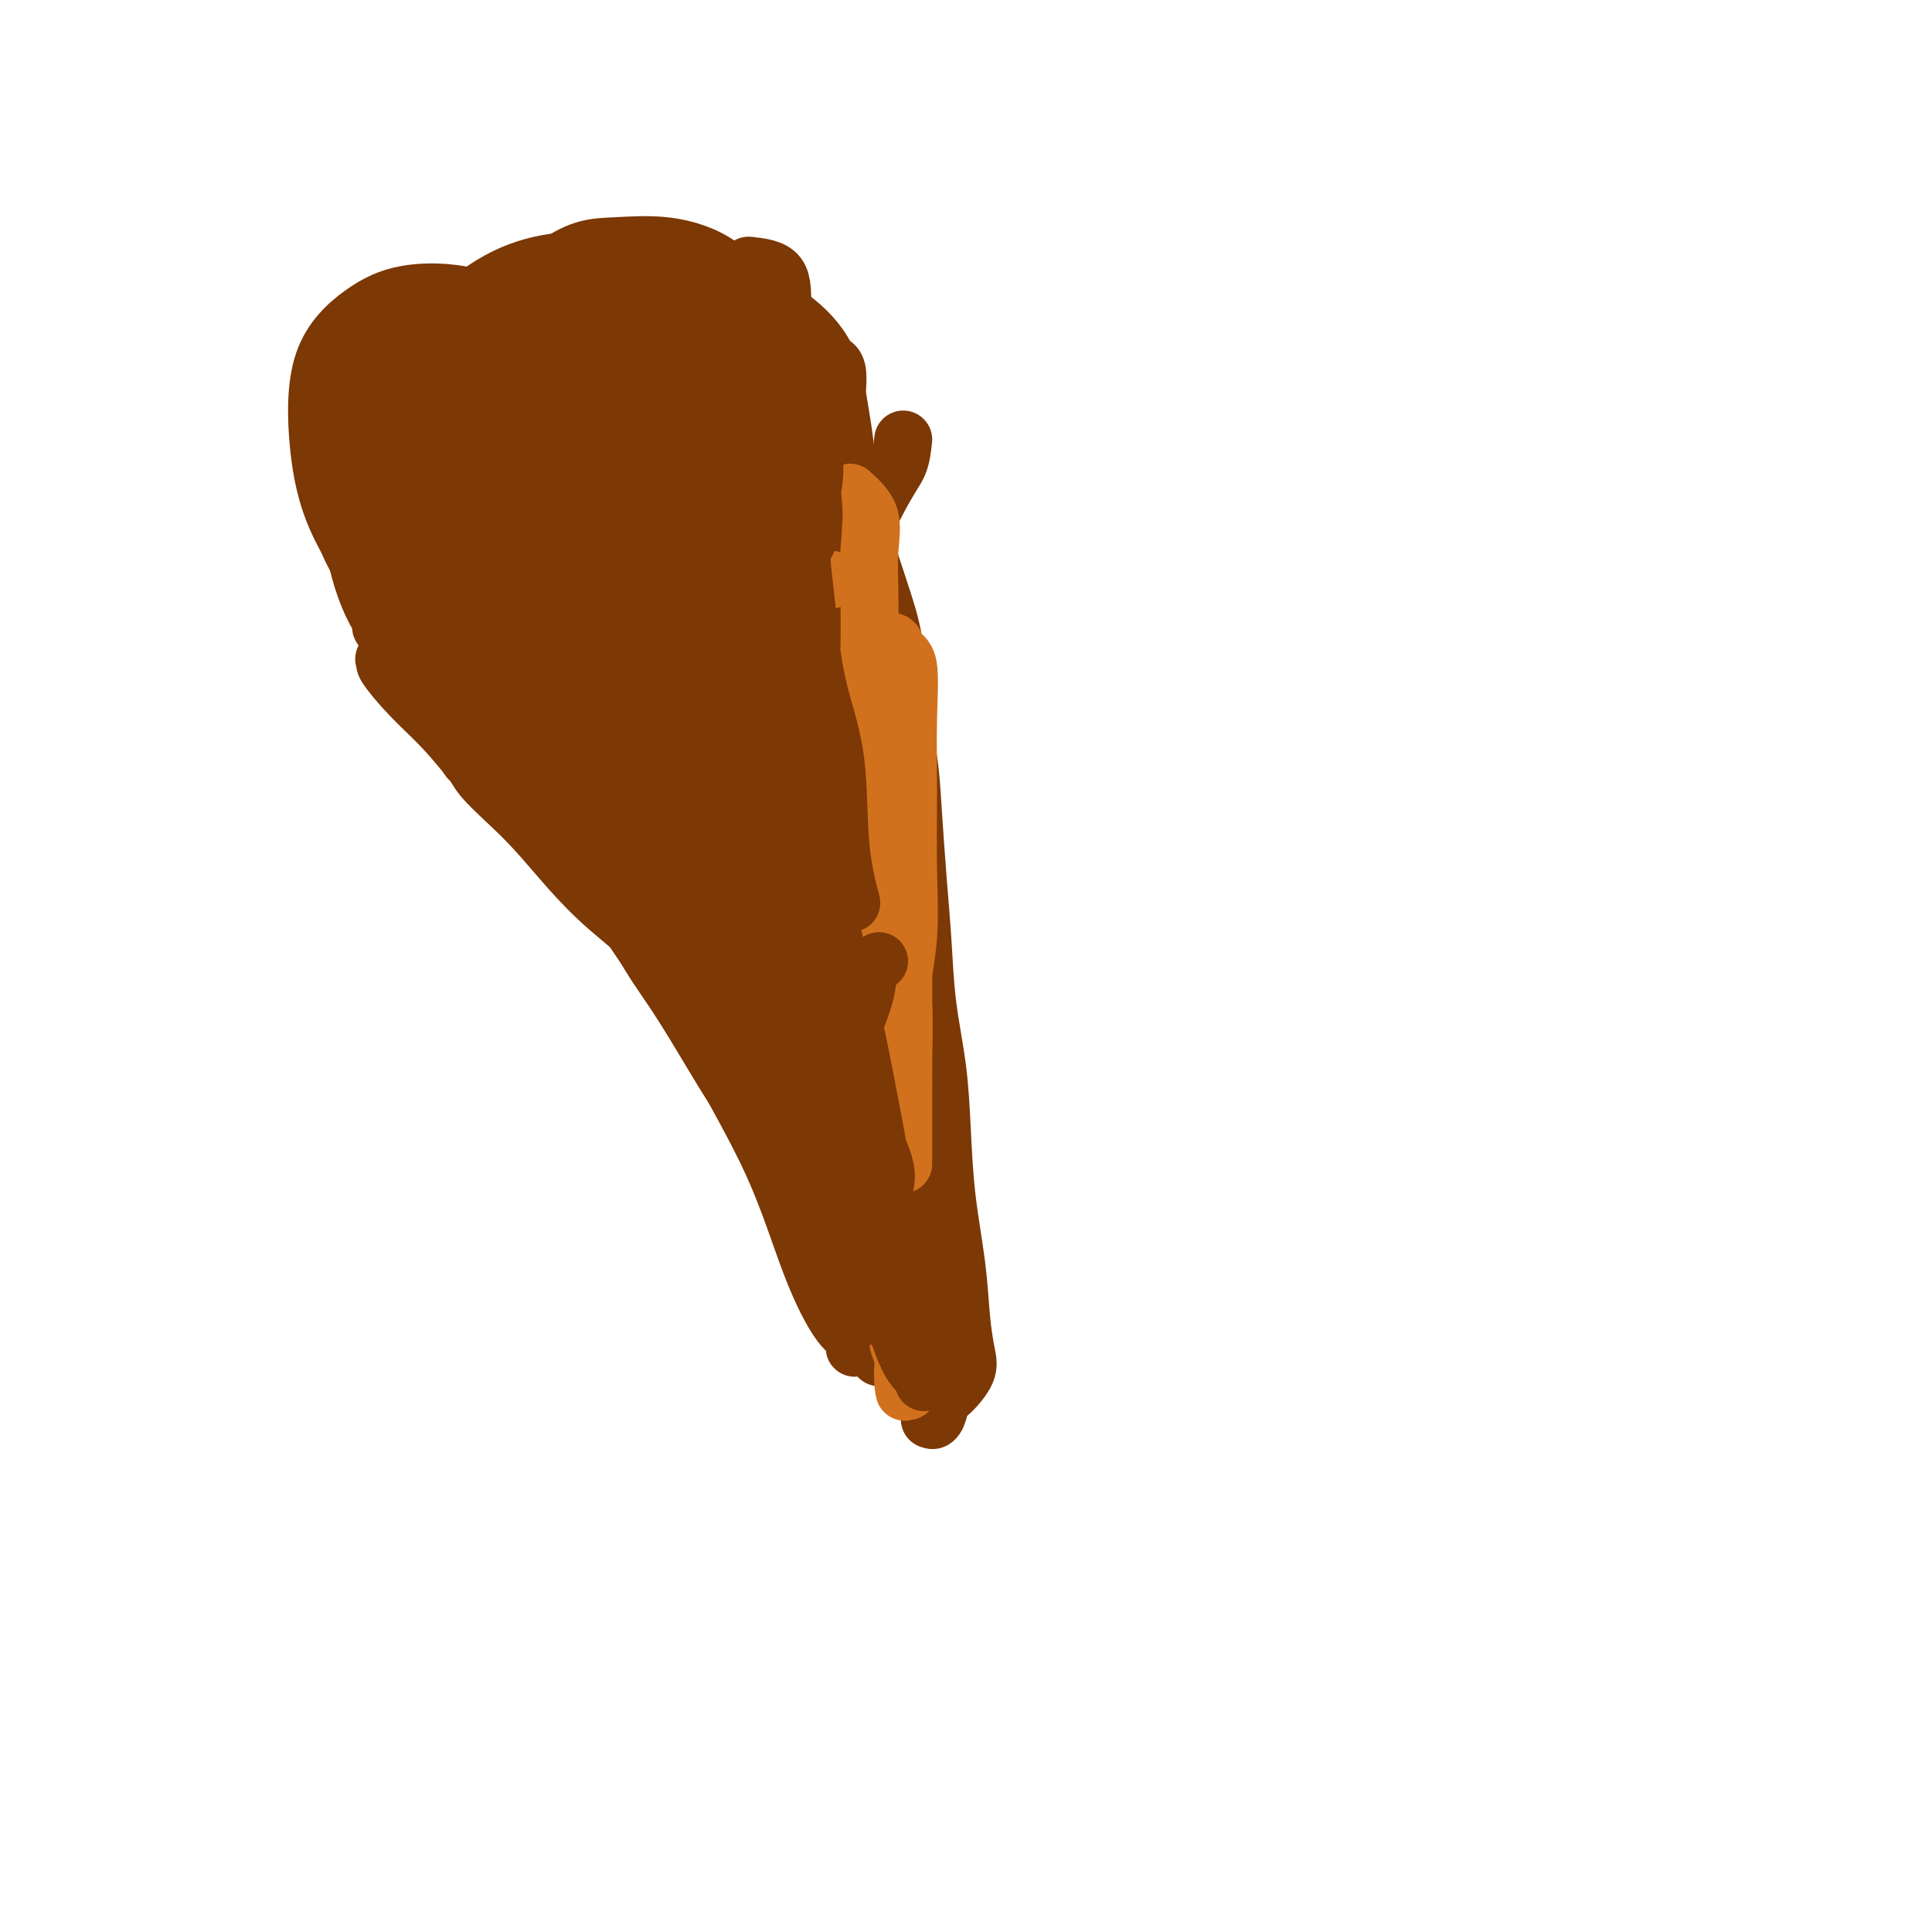 <svg viewBox='0 0 400 400' version='1.1' xmlns='http://www.w3.org/2000/svg' xmlns:xlink='http://www.w3.org/1999/xlink'><g fill='none' stroke='#6D6E70' stroke-width='4' stroke-linecap='round' stroke-linejoin='round'><path d='M133,118c-0.133,0.422 -0.267,0.844 1,1c1.267,0.156 3.933,0.044 6,0c2.067,-0.044 3.533,-0.022 5,0'/></g>
<g fill='none' stroke='#7C3805' stroke-width='12' stroke-linecap='round' stroke-linejoin='round'><path d='M187,91c-0.189,1.763 -0.378,3.527 -1,5c-0.622,1.473 -1.677,2.657 -4,7c-2.323,4.343 -5.915,11.846 -10,18c-4.085,6.154 -8.661,10.960 -13,15c-4.339,4.040 -8.439,7.316 -12,9c-3.561,1.684 -6.583,1.776 -10,2c-3.417,0.224 -7.228,0.578 -11,0c-3.772,-0.578 -7.504,-2.090 -11,-5c-3.496,-2.910 -6.756,-7.218 -9,-12c-2.244,-4.782 -3.471,-10.038 -4,-16c-0.529,-5.962 -0.361,-12.630 0,-18c0.361,-5.370 0.916,-9.442 3,-13c2.084,-3.558 5.696,-6.603 9,-9c3.304,-2.397 6.300,-4.147 10,-5c3.700,-0.853 8.104,-0.810 12,-1c3.896,-0.190 7.282,-0.612 11,0c3.718,0.612 7.767,2.260 11,4c3.233,1.740 5.650,3.573 8,6c2.350,2.427 4.634,5.449 6,8c1.366,2.551 1.813,4.630 2,7c0.187,2.370 0.112,5.029 0,8c-0.112,2.971 -0.261,6.254 -2,10c-1.739,3.746 -5.067,7.956 -8,12c-2.933,4.044 -5.472,7.921 -9,11c-3.528,3.079 -8.045,5.358 -13,7c-4.955,1.642 -10.349,2.646 -15,3c-4.651,0.354 -8.560,0.057 -12,0c-3.440,-0.057 -6.411,0.127 -9,-1c-2.589,-1.127 -4.794,-3.563 -7,-6'/><path d='M99,137c-2.152,-2.067 -4.031,-4.236 -5,-7c-0.969,-2.764 -1.030,-6.123 -1,-10c0.030,-3.877 0.149,-8.270 2,-13c1.851,-4.730 5.435,-9.796 10,-15c4.565,-5.204 10.111,-10.545 15,-14c4.889,-3.455 9.119,-5.022 13,-6c3.881,-0.978 7.411,-1.366 11,-1c3.589,0.366 7.236,1.485 10,3c2.764,1.515 4.644,3.426 7,6c2.356,2.574 5.189,5.812 7,9c1.811,3.188 2.599,6.327 3,10c0.401,3.673 0.416,7.881 0,12c-0.416,4.119 -1.261,8.149 -3,13c-1.739,4.851 -4.371,10.525 -8,15c-3.629,4.475 -8.257,7.753 -14,10c-5.743,2.247 -12.603,3.462 -18,4c-5.397,0.538 -9.332,0.398 -13,-1c-3.668,-1.398 -7.071,-4.054 -10,-7c-2.929,-2.946 -5.385,-6.181 -7,-10c-1.615,-3.819 -2.388,-8.222 -3,-13c-0.612,-4.778 -1.062,-9.931 0,-15c1.062,-5.069 3.635,-10.054 7,-15c3.365,-4.946 7.520,-9.852 12,-14c4.480,-4.148 9.283,-7.539 14,-10c4.717,-2.461 9.346,-3.993 14,-5c4.654,-1.007 9.331,-1.490 13,-1c3.669,0.490 6.328,1.955 9,4c2.672,2.045 5.355,4.672 7,8c1.645,3.328 2.250,7.358 3,12c0.750,4.642 1.643,9.898 1,15c-0.643,5.102 -2.821,10.051 -5,15'/><path d='M170,116c-2.482,4.882 -6.189,9.585 -11,14c-4.811,4.415 -10.728,8.540 -16,11c-5.272,2.460 -9.899,3.256 -14,4c-4.101,0.744 -7.677,1.436 -11,1c-3.323,-0.436 -6.395,-1.999 -9,-4c-2.605,-2.001 -4.745,-4.441 -7,-7c-2.255,-2.559 -4.625,-5.238 -6,-8c-1.375,-2.762 -1.756,-5.609 -2,-9c-0.244,-3.391 -0.350,-7.328 1,-11c1.350,-3.672 4.155,-7.078 8,-11c3.845,-3.922 8.729,-8.358 14,-12c5.271,-3.642 10.928,-6.490 16,-8c5.072,-1.510 9.557,-1.683 14,-2c4.443,-0.317 8.842,-0.779 12,0c3.158,0.779 5.073,2.801 7,5c1.927,2.199 3.865,4.577 5,8c1.135,3.423 1.468,7.891 2,12c0.532,4.109 1.263,7.860 0,12c-1.263,4.140 -4.521,8.671 -8,13c-3.479,4.329 -7.181,8.458 -12,12c-4.819,3.542 -10.755,6.499 -16,8c-5.245,1.501 -9.798,1.546 -14,1c-4.202,-0.546 -8.053,-1.682 -11,-4c-2.947,-2.318 -4.992,-5.817 -6,-10c-1.008,-4.183 -0.981,-9.051 -1,-15c-0.019,-5.949 -0.085,-12.979 2,-19c2.085,-6.021 6.321,-11.033 10,-15c3.679,-3.967 6.801,-6.888 10,-8c3.199,-1.112 6.477,-0.415 9,0c2.523,0.415 4.292,0.547 6,2c1.708,1.453 3.354,4.226 5,7'/><path d='M147,83c2.607,2.798 3.625,5.292 4,7c0.375,1.708 0.107,2.631 0,3c-0.107,0.369 -0.054,0.185 0,0'/><path d='M168,76c2.112,-0.702 4.224,-1.404 5,0c0.776,1.404 0.216,4.913 0,8c-0.216,3.087 -0.089,5.752 0,9c0.089,3.248 0.141,7.080 1,10c0.859,2.920 2.524,4.927 4,8c1.476,3.073 2.763,7.210 4,11c1.237,3.790 2.425,7.233 3,11c0.575,3.767 0.535,7.860 1,12c0.465,4.140 1.433,8.328 2,12c0.567,3.672 0.733,6.829 1,11c0.267,4.171 0.635,9.354 1,14c0.365,4.646 0.727,8.753 1,13c0.273,4.247 0.458,8.634 1,13c0.542,4.366 1.440,8.710 2,13c0.560,4.290 0.780,8.524 1,13c0.220,4.476 0.440,9.193 1,14c0.560,4.807 1.461,9.704 2,14c0.539,4.296 0.716,7.989 1,11c0.284,3.011 0.676,5.339 1,7c0.324,1.661 0.581,2.656 0,4c-0.581,1.344 -1.998,3.037 -3,4c-1.002,0.963 -1.588,1.196 -2,2c-0.412,0.804 -0.649,2.178 -1,3c-0.351,0.822 -0.814,1.092 -1,1c-0.186,-0.092 -0.093,-0.546 0,-1'/><path d='M193,293c-1.041,1.915 -0.144,0.202 0,-1c0.144,-1.202 -0.465,-1.892 -1,-3c-0.535,-1.108 -0.996,-2.635 -2,-5c-1.004,-2.365 -2.552,-5.569 -4,-9c-1.448,-3.431 -2.796,-7.090 -5,-11c-2.204,-3.910 -5.262,-8.072 -8,-12c-2.738,-3.928 -5.155,-7.623 -8,-11c-2.845,-3.377 -6.118,-6.437 -9,-10c-2.882,-3.563 -5.373,-7.629 -8,-12c-2.627,-4.371 -5.392,-9.045 -8,-13c-2.608,-3.955 -5.061,-7.190 -7,-11c-1.939,-3.810 -3.364,-8.196 -5,-12c-1.636,-3.804 -3.484,-7.027 -5,-10c-1.516,-2.973 -2.700,-5.695 -4,-8c-1.300,-2.305 -2.717,-4.192 -4,-6c-1.283,-1.808 -2.431,-3.537 -4,-5c-1.569,-1.463 -3.558,-2.660 -5,-4c-1.442,-1.340 -2.336,-2.823 -3,-4c-0.664,-1.177 -1.099,-2.046 -2,-3c-0.901,-0.954 -2.269,-1.991 -3,-3c-0.731,-1.009 -0.827,-1.990 -1,-3c-0.173,-1.010 -0.424,-2.050 -1,-3c-0.576,-0.950 -1.476,-1.811 -2,-3c-0.524,-1.189 -0.670,-2.705 -1,-4c-0.330,-1.295 -0.842,-2.367 -1,-3c-0.158,-0.633 0.038,-0.827 0,-1c-0.038,-0.173 -0.309,-0.325 0,1c0.309,1.325 1.199,4.126 3,7c1.801,2.874 4.515,5.821 7,9c2.485,3.179 4.743,6.589 7,10'/><path d='M109,150c4.481,6.201 7.182,8.702 10,12c2.818,3.298 5.752,7.393 8,11c2.248,3.607 3.811,6.728 6,10c2.189,3.272 5.003,6.697 7,10c1.997,3.303 3.175,6.485 5,10c1.825,3.515 4.297,7.361 6,11c1.703,3.639 2.639,7.069 4,11c1.361,3.931 3.149,8.364 5,12c1.851,3.636 3.767,6.477 5,9c1.233,2.523 1.783,4.729 3,7c1.217,2.271 3.099,4.608 4,6c0.901,1.392 0.820,1.839 1,3c0.180,1.161 0.623,3.035 1,4c0.377,0.965 0.690,1.021 1,2c0.310,0.979 0.619,2.881 1,4c0.381,1.119 0.836,1.456 1,2c0.164,0.544 0.037,1.295 0,2c-0.037,0.705 0.015,1.365 0,2c-0.015,0.635 -0.098,1.245 0,1c0.098,-0.245 0.375,-1.344 0,-2c-0.375,-0.656 -1.404,-0.868 -3,-3c-1.596,-2.132 -3.759,-6.183 -6,-12c-2.241,-5.817 -4.562,-13.398 -8,-21c-3.438,-7.602 -7.995,-15.223 -12,-23c-4.005,-7.777 -7.459,-15.709 -11,-22c-3.541,-6.291 -7.170,-10.940 -10,-15c-2.830,-4.060 -4.862,-7.532 -7,-10c-2.138,-2.468 -4.383,-3.934 -6,-5c-1.617,-1.066 -2.605,-1.733 -3,-2c-0.395,-0.267 -0.198,-0.133 0,0'/><path d='M111,164c-1.764,-1.366 -1.674,-1.280 0,0c1.674,1.280 4.931,3.754 8,7c3.069,3.246 5.951,7.262 9,11c3.049,3.738 6.264,7.197 10,12c3.736,4.803 7.994,10.949 11,16c3.006,5.051 4.759,9.007 7,13c2.241,3.993 4.970,8.023 7,12c2.030,3.977 3.360,7.900 5,11c1.640,3.100 3.591,5.375 5,8c1.409,2.625 2.276,5.600 3,8c0.724,2.400 1.304,4.227 2,6c0.696,1.773 1.507,3.493 2,5c0.493,1.507 0.666,2.800 1,4c0.334,1.200 0.827,2.306 1,3c0.173,0.694 0.026,0.975 0,1c-0.026,0.025 0.070,-0.204 0,-1c-0.070,-0.796 -0.306,-2.157 0,-4c0.306,-1.843 1.154,-4.168 2,-8c0.846,-3.832 1.691,-9.171 2,-15c0.309,-5.829 0.083,-12.148 0,-18c-0.083,-5.852 -0.023,-11.239 0,-16c0.023,-4.761 0.009,-8.897 0,-13c-0.009,-4.103 -0.014,-8.173 0,-12c0.014,-3.827 0.048,-7.412 0,-12c-0.048,-4.588 -0.178,-10.178 -1,-15c-0.822,-4.822 -2.337,-8.875 -3,-13c-0.663,-4.125 -0.475,-8.321 -1,-12c-0.525,-3.679 -1.762,-6.839 -3,-10'/><path d='M178,132c-1.368,-9.239 -0.787,-7.336 -1,-8c-0.213,-0.664 -1.220,-3.895 -2,-7c-0.780,-3.105 -1.333,-6.084 -2,-8c-0.667,-1.916 -1.447,-2.770 -2,-4c-0.553,-1.230 -0.879,-2.835 -1,-4c-0.121,-1.165 -0.038,-1.889 0,-2c0.038,-0.111 0.031,0.390 0,2c-0.031,1.610 -0.087,4.327 0,7c0.087,2.673 0.317,5.302 1,10c0.683,4.698 1.820,11.465 3,18c1.180,6.535 2.403,12.839 3,19c0.597,6.161 0.567,12.179 1,18c0.433,5.821 1.328,11.443 2,17c0.672,5.557 1.121,11.047 2,16c0.879,4.953 2.187,9.367 3,14c0.813,4.633 1.131,9.483 2,14c0.869,4.517 2.289,8.700 3,12c0.711,3.300 0.712,5.717 1,8c0.288,2.283 0.861,4.432 1,6c0.139,1.568 -0.158,2.553 0,4c0.158,1.447 0.772,3.355 1,4c0.228,0.645 0.072,0.029 0,0c-0.072,-0.029 -0.058,0.531 0,1c0.058,0.469 0.159,0.848 0,1c-0.159,0.152 -0.580,0.076 -1,0'/><path d='M192,270c3.288,26.096 0.507,6.837 -1,0c-1.507,-6.837 -1.740,-1.253 -3,-1c-1.260,0.253 -3.547,-4.824 -7,-10c-3.453,-5.176 -8.073,-10.451 -12,-16c-3.927,-5.549 -7.160,-11.373 -11,-17c-3.840,-5.627 -8.286,-11.056 -12,-16c-3.714,-4.944 -6.694,-9.402 -10,-13c-3.306,-3.598 -6.938,-6.335 -10,-9c-3.062,-2.665 -5.555,-5.257 -8,-8c-2.445,-2.743 -4.841,-5.638 -7,-8c-2.159,-2.362 -4.081,-4.191 -6,-6c-1.919,-1.809 -3.835,-3.598 -5,-5c-1.165,-1.402 -1.580,-2.416 -2,-3c-0.420,-0.584 -0.845,-0.739 -1,-1c-0.155,-0.261 -0.042,-0.627 0,-1c0.042,-0.373 0.011,-0.754 0,-1c-0.011,-0.246 -0.003,-0.359 0,-1c0.003,-0.641 0.001,-1.812 0,-3c-0.001,-1.188 -0.000,-2.393 0,-4c0.000,-1.607 0.000,-3.614 0,-6c-0.000,-2.386 -0.000,-5.150 0,-7c0.000,-1.850 0.000,-2.787 0,-4c-0.000,-1.213 -0.000,-2.703 0,-3c0.000,-0.297 0.000,0.597 0,0c-0.000,-0.597 -0.000,-2.686 0,-4c0.000,-1.314 0.000,-1.854 0,-3c-0.000,-1.146 -0.000,-2.899 0,-4c0.000,-1.101 0.000,-1.551 0,-2'/><path d='M97,114c-0.267,-7.605 -0.434,-4.616 0,-4c0.434,0.616 1.469,-1.140 3,-3c1.531,-1.860 3.557,-3.826 6,-6c2.443,-2.174 5.304,-4.558 9,-7c3.696,-2.442 8.226,-4.942 12,-7c3.774,-2.058 6.790,-3.675 10,-5c3.210,-1.325 6.614,-2.358 9,-3c2.386,-0.642 3.753,-0.892 5,-1c1.247,-0.108 2.373,-0.075 3,0c0.627,0.075 0.755,0.191 1,2c0.245,1.809 0.606,5.311 1,9c0.394,3.689 0.820,7.564 1,12c0.180,4.436 0.112,9.434 -1,14c-1.112,4.566 -3.270,8.701 -5,13c-1.730,4.299 -3.034,8.761 -5,12c-1.966,3.239 -4.594,5.256 -7,7c-2.406,1.744 -4.591,3.217 -7,4c-2.409,0.783 -5.041,0.876 -8,1c-2.959,0.124 -6.245,0.278 -9,-1c-2.755,-1.278 -4.981,-3.987 -7,-7c-2.019,-3.013 -3.833,-6.331 -5,-10c-1.167,-3.669 -1.688,-7.688 -2,-12c-0.312,-4.312 -0.415,-8.917 0,-14c0.415,-5.083 1.347,-10.646 3,-16c1.653,-5.354 4.029,-10.501 7,-15c2.971,-4.499 6.539,-8.351 10,-10c3.461,-1.649 6.814,-1.094 10,-1c3.186,0.094 6.204,-0.274 9,1c2.796,1.274 5.368,4.189 8,7c2.632,2.811 5.323,5.517 7,9c1.677,3.483 2.338,7.741 3,12'/><path d='M158,95c2.035,5.594 2.123,9.078 2,13c-0.123,3.922 -0.457,8.283 -2,12c-1.543,3.717 -4.294,6.791 -7,10c-2.706,3.209 -5.368,6.553 -9,9c-3.632,2.447 -8.234,3.996 -12,5c-3.766,1.004 -6.695,1.464 -10,1c-3.305,-0.464 -6.987,-1.852 -10,-4c-3.013,-2.148 -5.359,-5.056 -7,-8c-1.641,-2.944 -2.579,-5.923 -3,-9c-0.421,-3.077 -0.326,-6.251 0,-10c0.326,-3.749 0.884,-8.072 3,-12c2.116,-3.928 5.791,-7.459 10,-11c4.209,-3.541 8.952,-7.091 14,-9c5.048,-1.909 10.402,-2.178 15,-2c4.598,0.178 8.440,0.802 12,2c3.560,1.198 6.838,2.968 9,5c2.162,2.032 3.209,4.326 4,7c0.791,2.674 1.328,5.730 1,9c-0.328,3.270 -1.520,6.756 -4,11c-2.480,4.244 -6.247,9.246 -10,13c-3.753,3.754 -7.490,6.261 -12,9c-4.510,2.739 -9.792,5.708 -14,7c-4.208,1.292 -7.343,0.905 -10,1c-2.657,0.095 -4.838,0.673 -7,0c-2.162,-0.673 -4.307,-2.596 -5,-5c-0.693,-2.404 0.066,-5.290 0,-8c-0.066,-2.710 -0.957,-5.246 0,-9c0.957,-3.754 3.762,-8.728 7,-15c3.238,-6.272 6.910,-13.842 10,-21c3.090,-7.158 5.597,-13.902 8,-18c2.403,-4.098 4.701,-5.549 7,-7'/><path d='M138,61c2.302,-1.489 4.555,-1.710 8,0c3.445,1.710 8.080,5.353 12,10c3.920,4.647 7.125,10.299 10,16c2.875,5.701 5.420,11.453 7,16c1.580,4.547 2.196,7.890 2,12c-0.196,4.110 -1.202,8.988 -4,14c-2.798,5.012 -7.386,10.157 -12,14c-4.614,3.843 -9.254,6.382 -15,8c-5.746,1.618 -12.597,2.314 -18,2c-5.403,-0.314 -9.357,-1.636 -13,-4c-3.643,-2.364 -6.974,-5.768 -10,-9c-3.026,-3.232 -5.747,-6.291 -7,-10c-1.253,-3.709 -1.036,-8.070 -1,-12c0.036,-3.930 -0.107,-7.431 2,-12c2.107,-4.569 6.464,-10.205 11,-16c4.536,-5.795 9.252,-11.749 14,-15c4.748,-3.251 9.527,-3.799 14,-4c4.473,-0.201 8.640,-0.056 13,2c4.360,2.056 8.914,6.021 12,10c3.086,3.979 4.703,7.971 6,12c1.297,4.029 2.275,8.094 3,12c0.725,3.906 1.196,7.651 0,11c-1.196,3.349 -4.060,6.301 -7,9c-2.940,2.699 -5.957,5.145 -10,7c-4.043,1.855 -9.111,3.118 -14,4c-4.889,0.882 -9.600,1.382 -13,1c-3.400,-0.382 -5.488,-1.647 -8,-3c-2.512,-1.353 -5.446,-2.796 -7,-5c-1.554,-2.204 -1.726,-5.170 -2,-8c-0.274,-2.830 -0.650,-5.523 0,-9c0.650,-3.477 2.325,-7.739 4,-12'/><path d='M115,102c2.090,-3.871 5.315,-7.549 9,-11c3.685,-3.451 7.828,-6.674 12,-8c4.172,-1.326 8.372,-0.755 12,0c3.628,0.755 6.685,1.693 9,4c2.315,2.307 3.888,5.982 5,9c1.112,3.018 1.762,5.379 2,9c0.238,3.621 0.064,8.502 -2,13c-2.064,4.498 -6.018,8.614 -10,13c-3.982,4.386 -7.993,9.044 -12,12c-4.007,2.956 -8.009,4.211 -12,5c-3.991,0.789 -7.969,1.111 -11,1c-3.031,-0.111 -5.113,-0.654 -7,-2c-1.887,-1.346 -3.578,-3.495 -5,-7c-1.422,-3.505 -2.575,-8.367 -3,-12c-0.425,-3.633 -0.121,-6.038 0,-7c0.121,-0.962 0.061,-0.481 0,0'/></g>
<g fill='none' stroke='#D2711D' stroke-width='12' stroke-linecap='round' stroke-linejoin='round'><path d='M160,92c1.693,1.304 3.386,2.609 4,4c0.614,1.391 0.150,2.869 0,5c-0.150,2.131 0.015,4.916 0,7c-0.015,2.084 -0.211,3.466 -1,6c-0.789,2.534 -2.170,6.219 -3,9c-0.830,2.781 -1.109,4.657 -2,7c-0.891,2.343 -2.395,5.152 -3,7c-0.605,1.848 -0.312,2.733 -1,4c-0.688,1.267 -2.357,2.914 -3,4c-0.643,1.086 -0.260,1.612 -1,2c-0.740,0.388 -2.605,0.640 -4,1c-1.395,0.360 -2.321,0.829 -3,1c-0.679,0.171 -1.111,0.043 -2,0c-0.889,-0.043 -2.235,-0.002 -3,0c-0.765,0.002 -0.948,-0.037 -1,0c-0.052,0.037 0.028,0.149 0,0c-0.028,-0.149 -0.162,-0.561 0,-1c0.162,-0.439 0.622,-0.906 1,-1c0.378,-0.094 0.675,0.186 1,0c0.325,-0.186 0.677,-0.838 1,-1c0.323,-0.162 0.617,0.167 1,0c0.383,-0.167 0.855,-0.828 1,-1c0.145,-0.172 -0.038,0.146 0,0c0.038,-0.146 0.297,-0.756 1,-2c0.703,-1.244 1.852,-3.122 3,-5'/><path d='M146,138c2.202,-2.912 3.708,-4.692 5,-7c1.292,-2.308 2.371,-5.144 4,-8c1.629,-2.856 3.810,-5.731 5,-8c1.190,-2.269 1.391,-3.933 2,-6c0.609,-2.067 1.627,-4.537 2,-7c0.373,-2.463 0.099,-4.919 0,-6c-0.099,-1.081 -0.025,-0.787 0,-1c0.025,-0.213 0.000,-0.932 0,-1c-0.000,-0.068 0.025,0.514 0,1c-0.025,0.486 -0.099,0.876 0,2c0.099,1.124 0.372,2.982 0,5c-0.372,2.018 -1.388,4.197 -2,7c-0.612,2.803 -0.821,6.230 -2,9c-1.179,2.770 -3.327,4.883 -5,7c-1.673,2.117 -2.869,4.237 -4,6c-1.131,1.763 -2.196,3.170 -3,4c-0.804,0.830 -1.346,1.085 -2,2c-0.654,0.915 -1.421,2.492 -2,3c-0.579,0.508 -0.970,-0.052 -1,0c-0.030,0.052 0.301,0.715 1,0c0.699,-0.715 1.765,-2.808 3,-5c1.235,-2.192 2.639,-4.483 4,-8c1.361,-3.517 2.681,-8.258 4,-13'/><path d='M155,114c2.262,-7.270 2.416,-12.446 3,-17c0.584,-4.554 1.598,-8.487 2,-11c0.402,-2.513 0.191,-3.605 0,-4c-0.191,-0.395 -0.363,-0.093 -1,0c-0.637,0.093 -1.740,-0.022 -2,0c-0.260,0.022 0.323,0.181 1,1c0.677,0.819 1.448,2.299 2,4c0.552,1.701 0.885,3.623 1,6c0.115,2.377 0.012,5.210 0,8c-0.012,2.790 0.068,5.536 0,8c-0.068,2.464 -0.283,4.644 -1,7c-0.717,2.356 -1.937,4.886 -3,7c-1.063,2.114 -1.969,3.810 -3,6c-1.031,2.190 -2.186,4.872 -3,7c-0.814,2.128 -1.288,3.700 -2,5c-0.712,1.300 -1.664,2.328 -2,3c-0.336,0.672 -0.056,0.990 0,1c0.056,0.010 -0.111,-0.287 0,-1c0.111,-0.713 0.499,-1.843 1,-4c0.501,-2.157 1.114,-5.341 2,-9c0.886,-3.659 2.046,-7.793 3,-12c0.954,-4.207 1.701,-8.488 2,-12c0.299,-3.512 0.149,-6.256 0,-9'/><path d='M155,98c1.244,-7.970 0.354,-4.895 0,-4c-0.354,0.895 -0.172,-0.391 0,-1c0.172,-0.609 0.332,-0.541 0,-1c-0.332,-0.459 -1.158,-1.444 -2,-2c-0.842,-0.556 -1.702,-0.682 -2,-1c-0.298,-0.318 -0.034,-0.828 0,-1c0.034,-0.172 -0.163,-0.005 0,0c0.163,0.005 0.687,-0.153 1,0c0.313,0.153 0.414,0.616 1,1c0.586,0.384 1.657,0.688 2,1c0.343,0.312 -0.042,0.632 0,1c0.042,0.368 0.511,0.783 1,1c0.489,0.217 0.998,0.235 1,0c0.002,-0.235 -0.505,-0.723 -1,-2c-0.495,-1.277 -0.979,-3.344 -2,-5c-1.021,-1.656 -2.577,-2.902 -4,-4c-1.423,-1.098 -2.711,-2.049 -4,-3'/><path d='M146,78c-1.951,-1.308 -2.829,-1.080 -4,-1c-1.171,0.080 -2.634,0.010 -4,0c-1.366,-0.010 -2.636,0.039 -4,0c-1.364,-0.039 -2.824,-0.166 -4,0c-1.176,0.166 -2.069,0.624 -3,1c-0.931,0.376 -1.902,0.670 -3,1c-1.098,0.330 -2.324,0.696 -3,1c-0.676,0.304 -0.802,0.545 -1,1c-0.198,0.455 -0.469,1.123 0,1c0.469,-0.123 1.678,-1.039 3,-2c1.322,-0.961 2.759,-1.969 4,-3c1.241,-1.031 2.288,-2.087 4,-3c1.712,-0.913 4.091,-1.684 6,-2c1.909,-0.316 3.348,-0.178 5,0c1.652,0.178 3.518,0.396 5,1c1.482,0.604 2.582,1.593 4,3c1.418,1.407 3.154,3.231 4,5c0.846,1.769 0.801,3.484 1,5c0.199,1.516 0.642,2.834 1,4c0.358,1.166 0.632,2.178 1,3c0.368,0.822 0.830,1.452 1,2c0.170,0.548 0.049,1.014 0,1c-0.049,-0.014 -0.024,-0.507 0,-1'/><path d='M159,95c0.296,1.675 -0.964,-1.138 -2,-3c-1.036,-1.862 -1.847,-2.772 -3,-4c-1.153,-1.228 -2.647,-2.774 -4,-4c-1.353,-1.226 -2.566,-2.132 -4,-3c-1.434,-0.868 -3.088,-1.698 -4,-2c-0.912,-0.302 -1.082,-0.077 -1,0c0.082,0.077 0.415,0.006 1,0c0.585,-0.006 1.421,0.053 2,0c0.579,-0.053 0.901,-0.218 2,0c1.099,0.218 2.977,0.819 4,2c1.023,1.181 1.192,2.941 2,5c0.808,2.059 2.255,4.417 3,7c0.745,2.583 0.788,5.393 1,8c0.212,2.607 0.592,5.012 1,7c0.408,1.988 0.843,3.559 1,6c0.157,2.441 0.035,5.751 0,8c-0.035,2.249 0.018,3.436 0,5c-0.018,1.564 -0.107,3.506 0,5c0.107,1.494 0.410,2.539 0,3c-0.410,0.461 -1.531,0.336 -2,1c-0.469,0.664 -0.284,2.116 -1,3c-0.716,0.884 -2.333,1.198 -3,2c-0.667,0.802 -0.385,2.091 -1,3c-0.615,0.909 -2.127,1.437 -3,2c-0.873,0.563 -1.107,1.161 -1,1c0.107,-0.161 0.553,-1.080 1,-2'/><path d='M148,145c-1.016,0.873 1.443,-1.944 3,-4c1.557,-2.056 2.213,-3.353 3,-5c0.787,-1.647 1.706,-3.646 3,-5c1.294,-1.354 2.961,-2.064 4,-3c1.039,-0.936 1.448,-2.097 2,-3c0.552,-0.903 1.247,-1.548 2,-2c0.753,-0.452 1.564,-0.709 2,-1c0.436,-0.291 0.495,-0.614 1,-1c0.505,-0.386 1.455,-0.835 2,-1c0.545,-0.165 0.685,-0.044 1,0c0.315,0.044 0.804,0.013 1,0c0.196,-0.013 0.098,-0.006 0,0'/><path d='M176,102c1.690,1.515 3.380,3.030 4,5c0.620,1.970 0.170,4.396 0,7c-0.170,2.604 -0.060,5.387 0,9c0.060,3.613 0.069,8.057 0,12c-0.069,3.943 -0.215,7.385 0,11c0.215,3.615 0.790,7.402 1,11c0.210,3.598 0.056,7.007 0,11c-0.056,3.993 -0.015,8.572 0,12c0.015,3.428 0.005,5.707 0,9c-0.005,3.293 -0.005,7.600 0,11c0.005,3.400 0.015,5.893 0,9c-0.015,3.107 -0.057,6.827 0,10c0.057,3.173 0.211,5.800 0,8c-0.211,2.200 -0.788,3.972 -1,6c-0.212,2.028 -0.057,4.311 0,6c0.057,1.689 0.018,2.784 0,4c-0.018,1.216 -0.015,2.553 0,3c0.015,0.447 0.043,0.005 0,0c-0.043,-0.005 -0.155,0.427 0,-1c0.155,-1.427 0.578,-4.714 1,-8'/><path d='M181,237c0.745,-3.547 2.109,-7.915 3,-13c0.891,-5.085 1.310,-10.886 2,-16c0.690,-5.114 1.651,-9.542 2,-14c0.349,-4.458 0.087,-8.948 0,-14c-0.087,-5.052 0.003,-10.668 0,-16c-0.003,-5.332 -0.098,-10.381 0,-15c0.098,-4.619 0.390,-8.807 0,-11c-0.390,-2.193 -1.464,-2.391 -2,-3c-0.536,-0.609 -0.536,-1.629 -1,-2c-0.464,-0.371 -1.392,-0.092 -2,0c-0.608,0.092 -0.895,-0.003 -1,0c-0.105,0.003 -0.029,0.105 0,1c0.029,0.895 0.010,2.584 0,4c-0.010,1.416 -0.010,2.558 0,4c0.010,1.442 0.031,3.184 0,5c-0.031,1.816 -0.114,3.706 0,6c0.114,2.294 0.427,4.993 1,8c0.573,3.007 1.407,6.321 2,10c0.593,3.679 0.943,7.724 1,12c0.057,4.276 -0.181,8.782 0,13c0.181,4.218 0.781,8.149 1,12c0.219,3.851 0.059,7.622 0,11c-0.059,3.378 -0.016,6.364 0,9c0.016,2.636 0.004,4.922 0,7c-0.004,2.078 -0.001,3.949 0,5c0.001,1.051 0.000,1.283 0,1c-0.000,-0.283 -0.000,-1.081 0,-4c0.000,-2.919 0.000,-7.960 0,-13'/><path d='M187,224c-0.005,-5.075 -0.016,-9.762 0,-15c0.016,-5.238 0.061,-11.026 0,-17c-0.061,-5.974 -0.227,-12.135 -1,-18c-0.773,-5.865 -2.155,-11.434 -3,-16c-0.845,-4.566 -1.155,-8.130 -2,-11c-0.845,-2.870 -2.226,-5.047 -3,-6c-0.774,-0.953 -0.940,-0.683 -1,-1c-0.060,-0.317 -0.013,-1.223 0,0c0.013,1.223 -0.008,4.574 0,8c0.008,3.426 0.044,6.926 0,10c-0.044,3.074 -0.167,5.723 0,9c0.167,3.277 0.623,7.181 1,11c0.377,3.819 0.675,7.551 1,11c0.325,3.449 0.675,6.615 1,10c0.325,3.385 0.623,6.989 1,10c0.377,3.011 0.832,5.428 1,8c0.168,2.572 0.048,5.299 0,8c-0.048,2.701 -0.024,5.377 0,8c0.024,2.623 0.048,5.193 0,8c-0.048,2.807 -0.167,5.851 0,8c0.167,2.149 0.619,3.403 1,5c0.381,1.597 0.691,3.537 1,5c0.309,1.463 0.618,2.450 1,4c0.382,1.550 0.838,3.665 1,5c0.162,1.335 0.029,1.891 0,3c-0.029,1.109 0.045,2.772 0,4c-0.045,1.228 -0.208,2.020 0,3c0.208,0.980 0.787,2.149 1,3c0.213,0.851 0.061,1.386 0,2c-0.061,0.614 -0.030,1.307 0,2'/><path d='M187,285c0.713,5.751 -0.005,2.129 0,1c0.005,-1.129 0.732,0.234 1,1c0.268,0.766 0.077,0.933 0,1c-0.077,0.067 -0.038,0.033 0,0'/></g>
<g fill='none' stroke='#7C3805' stroke-width='12' stroke-linecap='round' stroke-linejoin='round'><path d='M182,199c-0.805,0.474 -1.609,0.948 -2,2c-0.391,1.052 -0.367,2.683 -1,5c-0.633,2.317 -1.921,5.321 -3,9c-1.079,3.679 -1.950,8.035 -3,12c-1.050,3.965 -2.281,7.539 -3,11c-0.719,3.461 -0.926,6.808 -1,8c-0.074,1.192 -0.016,0.229 0,0c0.016,-0.229 -0.010,0.275 0,0c0.010,-0.275 0.056,-1.329 0,-3c-0.056,-1.671 -0.214,-3.958 0,-7c0.214,-3.042 0.799,-6.838 1,-12c0.201,-5.162 0.016,-11.690 0,-18c-0.016,-6.310 0.137,-12.403 0,-17c-0.137,-4.597 -0.562,-7.698 -1,-9c-0.438,-1.302 -0.888,-0.805 -1,1c-0.112,1.805 0.114,4.918 0,8c-0.114,3.082 -0.566,6.132 -1,10c-0.434,3.868 -0.848,8.554 -1,13c-0.152,4.446 -0.041,8.650 0,12c0.041,3.350 0.011,5.844 0,8c-0.011,2.156 -0.003,3.973 0,4c0.003,0.027 -0.000,-1.737 0,-3c0.000,-1.263 0.004,-2.025 0,-5c-0.004,-2.975 -0.015,-8.162 0,-13c0.015,-4.838 0.056,-9.328 0,-14c-0.056,-4.672 -0.207,-9.527 0,-14c0.207,-4.473 0.774,-8.564 1,-11c0.226,-2.436 0.113,-3.218 0,-4'/><path d='M167,172c0.129,-9.800 -0.049,-2.300 0,1c0.049,3.300 0.325,2.399 0,3c-0.325,0.601 -1.250,2.702 -2,5c-0.750,2.298 -1.326,4.791 -2,7c-0.674,2.209 -1.446,4.134 -2,6c-0.554,1.866 -0.891,3.672 -1,3c-0.109,-0.672 0.009,-3.822 0,-7c-0.009,-3.178 -0.145,-6.383 0,-10c0.145,-3.617 0.572,-7.644 1,-11c0.428,-3.356 0.857,-6.040 1,-8c0.143,-1.960 0.001,-3.197 0,-3c-0.001,0.197 0.141,1.826 0,3c-0.141,1.174 -0.564,1.892 -1,4c-0.436,2.108 -0.887,5.606 -1,9c-0.113,3.394 0.110,6.685 0,10c-0.110,3.315 -0.554,6.653 -1,9c-0.446,2.347 -0.894,3.703 -1,4c-0.106,0.297 0.129,-0.464 0,-1c-0.129,-0.536 -0.623,-0.846 -1,-3c-0.377,-2.154 -0.638,-6.152 -1,-10c-0.362,-3.848 -0.823,-7.548 -1,-12c-0.177,-4.452 -0.068,-9.657 0,-13c0.068,-3.343 0.095,-4.823 0,-6c-0.095,-1.177 -0.313,-2.051 -1,-1c-0.687,1.051 -1.844,4.025 -3,7'/><path d='M151,158c-1.128,2.738 -1.949,6.584 -3,10c-1.051,3.416 -2.334,6.404 -3,9c-0.666,2.596 -0.717,4.801 -1,6c-0.283,1.199 -0.798,1.393 -1,2c-0.202,0.607 -0.090,1.627 0,1c0.090,-0.627 0.157,-2.900 0,-6c-0.157,-3.100 -0.540,-7.027 -1,-11c-0.460,-3.973 -0.998,-7.992 -2,-11c-1.002,-3.008 -2.467,-5.004 -3,-6c-0.533,-0.996 -0.132,-0.991 0,-1c0.132,-0.009 -0.003,-0.031 0,1c0.003,1.031 0.145,3.116 0,5c-0.145,1.884 -0.576,3.566 -1,6c-0.424,2.434 -0.841,5.620 -1,8c-0.159,2.380 -0.061,3.953 0,5c0.061,1.047 0.084,1.568 0,2c-0.084,0.432 -0.275,0.775 -1,0c-0.725,-0.775 -1.983,-2.666 -3,-5c-1.017,-2.334 -1.791,-5.109 -3,-8c-1.209,-2.891 -2.851,-5.896 -4,-8c-1.149,-2.104 -1.806,-3.307 -2,-4c-0.194,-0.693 0.073,-0.876 0,0c-0.073,0.876 -0.487,2.810 0,4c0.487,1.190 1.873,1.637 3,3c1.127,1.363 1.993,3.644 4,6c2.007,2.356 5.156,4.788 8,8c2.844,3.212 5.384,7.203 8,11c2.616,3.797 5.308,7.398 8,11'/><path d='M153,196c6.081,8.390 5.782,7.864 7,9c1.218,1.136 3.952,3.932 6,6c2.048,2.068 3.408,3.406 4,4c0.592,0.594 0.414,0.442 1,1c0.586,0.558 1.934,1.826 1,0c-0.934,-1.826 -4.152,-6.744 -7,-11c-2.848,-4.256 -5.327,-7.849 -8,-12c-2.673,-4.151 -5.541,-8.859 -9,-13c-3.459,-4.141 -7.509,-7.713 -10,-10c-2.491,-2.287 -3.424,-3.287 -4,-4c-0.576,-0.713 -0.797,-1.139 -1,-1c-0.203,0.139 -0.389,0.842 0,2c0.389,1.158 1.354,2.772 3,5c1.646,2.228 3.972,5.071 6,8c2.028,2.929 3.759,5.944 6,9c2.241,3.056 4.993,6.152 7,8c2.007,1.848 3.268,2.447 4,3c0.732,0.553 0.935,1.061 1,0c0.065,-1.061 -0.007,-3.691 0,-7c0.007,-3.309 0.093,-7.298 0,-11c-0.093,-3.702 -0.365,-7.118 -1,-11c-0.635,-3.882 -1.634,-8.230 -2,-12c-0.366,-3.770 -0.100,-6.964 0,-9c0.100,-2.036 0.035,-2.916 0,-3c-0.035,-0.084 -0.040,0.627 0,1c0.040,0.373 0.126,0.408 0,1c-0.126,0.592 -0.465,1.741 0,4c0.465,2.259 1.732,5.630 3,9'/><path d='M160,162c1.177,3.784 2.619,5.743 4,8c1.381,2.257 2.702,4.813 4,6c1.298,1.187 2.574,1.006 3,1c0.426,-0.006 0.003,0.163 0,-1c-0.003,-1.163 0.416,-3.657 0,-7c-0.416,-3.343 -1.667,-7.534 -3,-11c-1.333,-3.466 -2.750,-6.208 -4,-9c-1.250,-2.792 -2.335,-5.634 -3,-7c-0.665,-1.366 -0.910,-1.257 -1,-1c-0.090,0.257 -0.025,0.663 0,1c0.025,0.337 0.011,0.605 0,1c-0.011,0.395 -0.019,0.915 0,2c0.019,1.085 0.065,2.733 0,4c-0.065,1.267 -0.240,2.151 0,2c0.240,-0.151 0.896,-1.337 0,-4c-0.896,-2.663 -3.343,-6.805 -6,-11c-2.657,-4.195 -5.524,-8.445 -8,-12c-2.476,-3.555 -4.563,-6.417 -6,-8c-1.437,-1.583 -2.226,-1.888 -3,-2c-0.774,-0.112 -1.533,-0.030 -2,0c-0.467,0.030 -0.643,0.007 -1,0c-0.357,-0.007 -0.897,0.002 -1,0c-0.103,-0.002 0.229,-0.014 0,0c-0.229,0.014 -1.020,0.055 -2,0c-0.980,-0.055 -2.148,-0.207 -3,0c-0.852,0.207 -1.386,0.773 -2,0c-0.614,-0.773 -1.307,-2.887 -2,-5'/><path d='M124,109c-0.616,-1.498 -0.157,-2.743 0,-4c0.157,-1.257 0.011,-2.525 0,-4c-0.011,-1.475 0.113,-3.157 1,-4c0.887,-0.843 2.537,-0.846 4,-1c1.463,-0.154 2.739,-0.458 4,0c1.261,0.458 2.506,1.678 4,4c1.494,2.322 3.238,5.745 4,9c0.762,3.255 0.541,6.340 0,9c-0.541,2.660 -1.401,4.894 -3,6c-1.599,1.106 -3.938,1.083 -6,1c-2.062,-0.083 -3.846,-0.227 -5,-2c-1.154,-1.773 -1.679,-5.176 -2,-8c-0.321,-2.824 -0.438,-5.070 0,-7c0.438,-1.930 1.431,-3.543 3,-5c1.569,-1.457 3.715,-2.758 6,-4c2.285,-1.242 4.708,-2.423 6,-3c1.292,-0.577 1.454,-0.548 2,-1c0.546,-0.452 1.478,-1.386 1,0c-0.478,1.386 -2.365,5.092 -4,8c-1.635,2.908 -3.019,5.019 -5,7c-1.981,1.981 -4.560,3.833 -7,5c-2.440,1.167 -4.742,1.648 -7,1c-2.258,-0.648 -4.471,-2.426 -6,-5c-1.529,-2.574 -2.374,-5.944 -3,-9c-0.626,-3.056 -1.032,-5.797 0,-8c1.032,-2.203 3.503,-3.866 6,-5c2.497,-1.134 5.020,-1.737 8,-2c2.980,-0.263 6.418,-0.186 9,0c2.582,0.186 4.309,0.482 6,2c1.691,1.518 3.345,4.259 5,7'/><path d='M145,96c1.940,2.994 1.291,5.979 1,9c-0.291,3.021 -0.222,6.077 -2,9c-1.778,2.923 -5.401,5.714 -9,8c-3.599,2.286 -7.173,4.067 -11,5c-3.827,0.933 -7.907,1.018 -11,1c-3.093,-0.018 -5.198,-0.138 -7,-2c-1.802,-1.862 -3.300,-5.467 -4,-9c-0.700,-3.533 -0.602,-6.994 0,-10c0.602,-3.006 1.708,-5.556 4,-8c2.292,-2.444 5.770,-4.783 9,-7c3.230,-2.217 6.212,-4.314 9,-5c2.788,-0.686 5.382,0.039 7,0c1.618,-0.039 2.258,-0.843 3,0c0.742,0.843 1.584,3.333 2,6c0.416,2.667 0.405,5.512 0,9c-0.405,3.488 -1.205,7.617 -3,12c-1.795,4.383 -4.585,9.018 -7,12c-2.415,2.982 -4.455,4.312 -7,5c-2.545,0.688 -5.595,0.734 -8,-1c-2.405,-1.734 -4.166,-5.248 -5,-9c-0.834,-3.752 -0.741,-7.741 -1,-11c-0.259,-3.259 -0.871,-5.787 0,-8c0.871,-2.213 3.225,-4.112 6,-6c2.775,-1.888 5.972,-3.767 9,-5c3.028,-1.233 5.886,-1.821 8,-2c2.114,-0.179 3.482,0.050 5,2c1.518,1.950 3.186,5.622 4,9c0.814,3.378 0.775,6.462 1,9c0.225,2.538 0.714,4.529 -1,6c-1.714,1.471 -5.633,2.420 -9,3c-3.367,0.580 -6.184,0.790 -9,1'/><path d='M119,119c-4.488,0.429 -6.707,-0.499 -9,-2c-2.293,-1.501 -4.660,-3.577 -6,-6c-1.340,-2.423 -1.652,-5.194 -2,-8c-0.348,-2.806 -0.731,-5.646 0,-8c0.731,-2.354 2.576,-4.221 5,-6c2.424,-1.779 5.426,-3.471 8,-5c2.574,-1.529 4.719,-2.897 7,-4c2.281,-1.103 4.696,-1.942 7,-3c2.304,-1.058 4.496,-2.336 6,-3c1.504,-0.664 2.318,-0.713 3,-1c0.682,-0.287 1.231,-0.813 2,-1c0.769,-0.187 1.757,-0.035 2,0c0.243,0.035 -0.260,-0.047 0,0c0.260,0.047 1.282,0.223 2,0c0.718,-0.223 1.133,-0.845 2,-1c0.867,-0.155 2.186,0.158 3,0c0.814,-0.158 1.124,-0.787 2,-1c0.876,-0.213 2.317,-0.012 3,0c0.683,0.012 0.606,-0.167 1,0c0.394,0.167 1.257,0.680 2,2c0.743,1.320 1.365,3.448 2,6c0.635,2.552 1.284,5.529 2,8c0.716,2.471 1.498,4.437 2,7c0.502,2.563 0.723,5.722 1,8c0.277,2.278 0.609,3.673 1,5c0.391,1.327 0.840,2.585 1,4c0.160,1.415 0.029,2.987 0,5c-0.029,2.013 0.044,4.467 0,7c-0.044,2.533 -0.204,5.143 0,8c0.204,2.857 0.773,5.959 1,9c0.227,3.041 0.114,6.020 0,9'/><path d='M167,148c0.156,7.539 0.046,7.388 0,10c-0.046,2.612 -0.027,7.987 0,12c0.027,4.013 0.063,6.665 0,10c-0.063,3.335 -0.224,7.353 0,11c0.224,3.647 0.834,6.923 1,10c0.166,3.077 -0.113,5.956 0,9c0.113,3.044 0.616,6.253 1,10c0.384,3.747 0.647,8.034 1,11c0.353,2.966 0.794,4.613 1,6c0.206,1.387 0.175,2.515 0,2c-0.175,-0.515 -0.495,-2.672 -1,-6c-0.505,-3.328 -1.197,-7.828 -2,-14c-0.803,-6.172 -1.718,-14.016 -2,-22c-0.282,-7.984 0.068,-16.109 0,-25c-0.068,-8.891 -0.554,-18.548 -1,-27c-0.446,-8.452 -0.851,-15.701 -1,-21c-0.149,-5.299 -0.042,-8.650 0,-12c0.042,-3.350 0.017,-6.700 0,-9c-0.017,-2.300 -0.027,-3.549 0,-4c0.027,-0.451 0.092,-0.105 0,2c-0.092,2.105 -0.341,5.967 0,11c0.341,5.033 1.271,11.236 2,18c0.729,6.764 1.258,14.088 2,22c0.742,7.912 1.696,16.410 2,25c0.304,8.590 -0.042,17.272 0,25c0.042,7.728 0.473,14.504 0,19c-0.473,4.496 -1.849,6.713 -3,8c-1.151,1.287 -2.075,1.643 -3,2'/><path d='M164,231c-1.395,1.741 -1.883,1.093 -3,0c-1.117,-1.093 -2.863,-2.633 -4,-6c-1.137,-3.367 -1.667,-8.562 -2,-15c-0.333,-6.438 -0.470,-14.118 -1,-23c-0.530,-8.882 -1.452,-18.965 -2,-29c-0.548,-10.035 -0.722,-20.021 -1,-27c-0.278,-6.979 -0.660,-10.950 -1,-13c-0.340,-2.050 -0.637,-2.178 0,0c0.637,2.178 2.207,6.662 4,12c1.793,5.338 3.807,11.532 6,19c2.193,7.468 4.563,16.212 7,25c2.437,8.788 4.939,17.622 7,26c2.061,8.378 3.681,16.302 5,23c1.319,6.698 2.338,12.172 3,16c0.662,3.828 0.966,6.010 1,7c0.034,0.990 -0.202,0.787 0,0c0.202,-0.787 0.842,-2.157 0,-5c-0.842,-2.843 -3.167,-7.157 -5,-13c-1.833,-5.843 -3.175,-13.215 -5,-20c-1.825,-6.785 -4.135,-12.985 -6,-19c-1.865,-6.015 -3.287,-11.847 -5,-16c-1.713,-4.153 -3.719,-6.627 -5,-8c-1.281,-1.373 -1.838,-1.646 -2,-1c-0.162,0.646 0.072,2.213 0,5c-0.072,2.787 -0.449,6.796 0,12c0.449,5.204 1.725,11.602 3,18'/><path d='M158,199c1.045,8.881 3.157,14.083 5,20c1.843,5.917 3.418,12.550 5,18c1.582,5.450 3.173,9.716 4,12c0.827,2.284 0.891,2.586 1,2c0.109,-0.586 0.265,-2.061 0,-5c-0.265,-2.939 -0.950,-7.342 -2,-12c-1.050,-4.658 -2.463,-9.572 -4,-15c-1.537,-5.428 -3.196,-11.371 -5,-16c-1.804,-4.629 -3.751,-7.943 -5,-10c-1.249,-2.057 -1.799,-2.858 -2,-3c-0.201,-0.142 -0.054,0.375 0,1c0.054,0.625 0.015,1.358 0,3c-0.015,1.642 -0.007,4.193 1,8c1.007,3.807 3.011,8.872 5,14c1.989,5.128 3.963,10.321 6,16c2.037,5.679 4.139,11.846 6,18c1.861,6.154 3.483,12.296 4,16c0.517,3.704 -0.069,4.969 0,6c0.069,1.031 0.794,1.826 1,0c0.206,-1.826 -0.106,-6.273 -1,-11c-0.894,-4.727 -2.369,-9.734 -4,-15c-1.631,-5.266 -3.418,-10.793 -5,-15c-1.582,-4.207 -2.960,-7.096 -4,-9c-1.040,-1.904 -1.744,-2.823 -2,-3c-0.256,-0.177 -0.066,0.389 0,1c0.066,0.611 0.007,1.267 0,2c-0.007,0.733 0.036,1.544 1,4c0.964,2.456 2.847,6.559 5,11c2.153,4.441 4.577,9.221 7,14'/><path d='M175,251c3.567,8.065 5.985,12.229 8,17c2.015,4.771 3.626,10.150 5,13c1.374,2.850 2.511,3.173 3,4c0.489,0.827 0.329,2.159 0,0c-0.329,-2.159 -0.828,-7.810 -2,-13c-1.172,-5.190 -3.018,-9.918 -5,-15c-1.982,-5.082 -4.100,-10.517 -6,-15c-1.900,-4.483 -3.583,-8.013 -5,-10c-1.417,-1.987 -2.567,-2.429 -3,-2c-0.433,0.429 -0.147,1.730 0,2c0.147,0.270 0.157,-0.491 0,0c-0.157,0.491 -0.480,2.233 0,5c0.480,2.767 1.765,6.559 3,10c1.235,3.441 2.421,6.531 4,10c1.579,3.469 3.550,7.319 5,10c1.450,2.681 2.379,4.195 3,5c0.621,0.805 0.934,0.903 1,1c0.066,0.097 -0.116,0.193 0,-1c0.116,-1.193 0.528,-3.675 0,-7c-0.528,-3.325 -1.998,-7.492 -3,-11c-1.002,-3.508 -1.538,-6.358 -2,-8c-0.462,-1.642 -0.851,-2.077 -1,-2c-0.149,0.077 -0.057,0.666 0,1c0.057,0.334 0.081,0.413 0,1c-0.081,0.587 -0.265,1.680 0,3c0.265,1.320 0.980,2.865 2,5c1.020,2.135 2.346,4.861 3,7c0.654,2.139 0.638,3.691 1,5c0.362,1.309 1.104,2.374 1,1c-0.104,-1.374 -1.052,-5.187 -2,-9'/><path d='M185,258c-1.370,-3.673 -4.294,-8.855 -7,-15c-2.706,-6.145 -5.195,-13.252 -8,-21c-2.805,-7.748 -5.925,-16.136 -9,-24c-3.075,-7.864 -6.105,-15.204 -9,-22c-2.895,-6.796 -5.654,-13.048 -8,-18c-2.346,-4.952 -4.277,-8.604 -6,-12c-1.723,-3.396 -3.236,-6.537 -4,-9c-0.764,-2.463 -0.779,-4.247 -1,-6c-0.221,-1.753 -0.647,-3.473 -1,-5c-0.353,-1.527 -0.632,-2.859 -1,-4c-0.368,-1.141 -0.823,-2.090 -1,-2c-0.177,0.090 -0.076,1.218 0,2c0.076,0.782 0.126,1.217 0,3c-0.126,1.783 -0.427,4.915 0,8c0.427,3.085 1.582,6.123 2,9c0.418,2.877 0.100,5.593 0,8c-0.100,2.407 0.017,4.503 0,6c-0.017,1.497 -0.169,2.393 -1,3c-0.831,0.607 -2.341,0.924 -3,0c-0.659,-0.924 -0.468,-3.087 -1,-6c-0.532,-2.913 -1.789,-6.574 -3,-11c-1.211,-4.426 -2.377,-9.615 -3,-15c-0.623,-5.385 -0.703,-10.964 -1,-16c-0.297,-5.036 -0.811,-9.530 -1,-12c-0.189,-2.470 -0.053,-2.918 0,-3c0.053,-0.082 0.022,0.202 0,1c-0.022,0.798 -0.037,2.111 0,4c0.037,1.889 0.125,4.355 1,8c0.875,3.645 2.536,8.470 4,13c1.464,4.530 2.732,8.765 4,13'/><path d='M128,135c2.420,7.943 3.971,8.301 5,10c1.029,1.699 1.537,4.739 2,6c0.463,1.261 0.883,0.743 1,0c0.117,-0.743 -0.067,-1.712 0,-2c0.067,-0.288 0.386,0.105 0,-2c-0.386,-2.105 -1.476,-6.710 -2,-11c-0.524,-4.290 -0.482,-8.267 -1,-13c-0.518,-4.733 -1.595,-10.222 -2,-14c-0.405,-3.778 -0.138,-5.844 0,-6c0.138,-0.156 0.147,1.599 0,4c-0.147,2.401 -0.449,5.447 0,9c0.449,3.553 1.649,7.613 2,12c0.351,4.387 -0.148,9.102 0,13c0.148,3.898 0.943,6.979 0,9c-0.943,2.021 -3.625,2.982 -6,3c-2.375,0.018 -4.444,-0.908 -7,-4c-2.556,-3.092 -5.601,-8.352 -8,-14c-2.399,-5.648 -4.153,-11.684 -5,-17c-0.847,-5.316 -0.788,-9.910 -1,-15c-0.212,-5.090 -0.694,-10.674 0,-15c0.694,-4.326 2.565,-7.394 5,-10c2.435,-2.606 5.433,-4.750 8,-6c2.567,-1.250 4.704,-1.607 6,-2c1.296,-0.393 1.751,-0.822 3,0c1.249,0.822 3.293,2.894 5,6c1.707,3.106 3.076,7.245 4,11c0.924,3.755 1.403,7.126 2,11c0.597,3.874 1.314,8.250 1,12c-0.314,3.750 -1.657,6.875 -3,10'/><path d='M137,120c-2.146,2.828 -6.011,4.898 -9,6c-2.989,1.102 -5.103,1.238 -8,0c-2.897,-1.238 -6.576,-3.849 -9,-7c-2.424,-3.151 -3.594,-6.842 -5,-11c-1.406,-4.158 -3.050,-8.781 -4,-13c-0.950,-4.219 -1.207,-8.032 -1,-12c0.207,-3.968 0.878,-8.090 3,-12c2.122,-3.910 5.695,-7.608 9,-10c3.305,-2.392 6.342,-3.479 9,-4c2.658,-0.521 4.938,-0.478 7,0c2.062,0.478 3.904,1.389 6,4c2.096,2.611 4.444,6.921 6,11c1.556,4.079 2.321,7.925 3,12c0.679,4.075 1.273,8.377 1,12c-0.273,3.623 -1.413,6.568 -3,9c-1.587,2.432 -3.621,4.352 -6,6c-2.379,1.648 -5.102,3.025 -8,4c-2.898,0.975 -5.969,1.549 -9,2c-3.031,0.451 -6.022,0.780 -9,0c-2.978,-0.780 -5.944,-2.668 -8,-5c-2.056,-2.332 -3.202,-5.107 -4,-8c-0.798,-2.893 -1.249,-5.903 -1,-9c0.249,-3.097 1.199,-6.281 3,-9c1.801,-2.719 4.452,-4.975 8,-7c3.548,-2.025 7.991,-3.821 12,-5c4.009,-1.179 7.583,-1.742 11,-2c3.417,-0.258 6.675,-0.210 9,0c2.325,0.210 3.716,0.582 5,2c1.284,1.418 2.461,3.882 3,7c0.539,3.118 0.440,6.891 0,11c-0.440,4.109 -1.220,8.555 -2,13'/><path d='M146,105c-1.508,5.266 -4.278,6.431 -7,9c-2.722,2.569 -5.396,6.541 -8,9c-2.604,2.459 -5.138,3.405 -8,4c-2.862,0.595 -6.050,0.840 -9,1c-2.950,0.160 -5.660,0.237 -8,-1c-2.340,-1.237 -4.308,-3.787 -6,-7c-1.692,-3.213 -3.108,-7.089 -4,-11c-0.892,-3.911 -1.261,-7.858 -1,-12c0.261,-4.142 1.152,-8.478 4,-13c2.848,-4.522 7.652,-9.231 12,-13c4.348,-3.769 8.239,-6.599 12,-8c3.761,-1.401 7.391,-1.374 10,-1c2.609,0.374 4.196,1.093 6,3c1.804,1.907 3.825,5.001 5,9c1.175,3.999 1.505,8.905 2,14c0.495,5.095 1.155,10.381 1,15c-0.155,4.619 -1.125,8.571 -3,12c-1.875,3.429 -4.655,6.336 -8,9c-3.345,2.664 -7.256,5.086 -11,7c-3.744,1.914 -7.322,3.320 -11,4c-3.678,0.680 -7.455,0.634 -12,0c-4.545,-0.634 -9.859,-1.856 -14,-4c-4.141,-2.144 -7.109,-5.209 -10,-9c-2.891,-3.791 -5.705,-8.307 -7,-13c-1.295,-4.693 -1.072,-9.563 -1,-14c0.072,-4.437 -0.008,-8.441 2,-12c2.008,-3.559 6.104,-6.675 10,-9c3.896,-2.325 7.591,-3.860 12,-5c4.409,-1.140 9.533,-1.884 14,-2c4.467,-0.116 8.276,0.395 12,2c3.724,1.605 7.362,4.302 11,7'/><path d='M131,76c2.902,2.491 4.656,5.218 6,8c1.344,2.782 2.279,5.619 3,9c0.721,3.381 1.229,7.307 0,11c-1.229,3.693 -4.193,7.152 -7,11c-2.807,3.848 -5.457,8.085 -9,12c-3.543,3.915 -7.981,7.510 -12,9c-4.019,1.490 -7.620,0.877 -12,1c-4.380,0.123 -9.540,0.984 -13,-1c-3.460,-1.984 -5.219,-6.813 -8,-12c-2.781,-5.187 -6.584,-10.731 -9,-16c-2.416,-5.269 -3.445,-10.262 -4,-16c-0.555,-5.738 -0.636,-12.223 1,-17c1.636,-4.777 4.988,-7.848 8,-10c3.012,-2.152 5.684,-3.384 9,-4c3.316,-0.616 7.278,-0.617 11,0c3.722,0.617 7.206,1.850 11,4c3.794,2.150 7.898,5.217 11,8c3.102,2.783 5.203,5.282 7,8c1.797,2.718 3.291,5.656 4,9c0.709,3.344 0.635,7.093 0,11c-0.635,3.907 -1.830,7.972 -4,12c-2.170,4.028 -5.316,8.020 -8,11c-2.684,2.980 -4.906,4.947 -8,7c-3.094,2.053 -7.060,4.191 -10,5c-2.940,0.809 -4.855,0.290 -7,0c-2.145,-0.290 -4.519,-0.350 -7,-2c-2.481,-1.650 -5.068,-4.890 -7,-9c-1.932,-4.110 -3.209,-9.091 -4,-14c-0.791,-4.909 -1.098,-9.745 0,-15c1.098,-5.255 3.599,-10.930 7,-16c3.401,-5.070 7.700,-9.535 12,-14'/><path d='M92,66c4.024,-3.629 8.085,-5.702 12,-7c3.915,-1.298 7.686,-1.823 11,-2c3.314,-0.177 6.171,-0.007 9,2c2.829,2.007 5.628,5.851 8,10c2.372,4.149 4.316,8.603 6,14c1.684,5.397 3.108,11.737 4,17c0.892,5.263 1.251,9.448 0,14c-1.251,4.552 -4.112,9.472 -7,13c-2.888,3.528 -5.805,5.665 -9,7c-3.195,1.335 -6.669,1.870 -10,2c-3.331,0.130 -6.518,-0.143 -10,0c-3.482,0.143 -7.259,0.704 -11,0c-3.741,-0.704 -7.445,-2.672 -10,-5c-2.555,-2.328 -3.961,-5.017 -6,-8c-2.039,-2.983 -4.710,-6.259 -6,-10c-1.290,-3.741 -1.198,-7.946 0,-13c1.198,-5.054 3.502,-10.956 7,-17c3.498,-6.044 8.190,-12.231 13,-17c4.810,-4.769 9.739,-8.121 15,-10c5.261,-1.879 10.855,-2.285 16,-2c5.145,0.285 9.840,1.261 13,3c3.160,1.739 4.784,4.241 7,8c2.216,3.759 5.022,8.775 7,14c1.978,5.225 3.126,10.658 4,16c0.874,5.342 1.473,10.592 0,16c-1.473,5.408 -5.017,10.974 -9,15c-3.983,4.026 -8.404,6.513 -12,8c-3.596,1.487 -6.366,1.976 -10,2c-3.634,0.024 -8.132,-0.417 -12,-2c-3.868,-1.583 -7.105,-4.310 -10,-7c-2.895,-2.690 -5.447,-5.345 -8,-8'/><path d='M94,119c-4.137,-3.996 -5.478,-6.486 -7,-10c-1.522,-3.514 -3.225,-8.051 -4,-12c-0.775,-3.949 -0.621,-7.310 0,-11c0.621,-3.690 1.711,-7.709 4,-12c2.289,-4.291 5.777,-8.852 10,-11c4.223,-2.148 9.180,-1.882 14,-2c4.820,-0.118 9.502,-0.622 14,1c4.498,1.622 8.812,5.368 12,9c3.188,3.632 5.250,7.149 7,11c1.750,3.851 3.187,8.036 4,12c0.813,3.964 1.002,7.707 0,11c-1.002,3.293 -3.195,6.137 -6,9c-2.805,2.863 -6.223,5.744 -10,8c-3.777,2.256 -7.913,3.888 -12,5c-4.087,1.112 -8.125,1.706 -12,2c-3.875,0.294 -7.588,0.289 -11,0c-3.412,-0.289 -6.524,-0.860 -9,-2c-2.476,-1.140 -4.315,-2.847 -6,-5c-1.685,-2.153 -3.216,-4.753 -4,-8c-0.784,-3.247 -0.822,-7.142 0,-11c0.822,-3.858 2.504,-7.680 5,-12c2.496,-4.320 5.807,-9.138 10,-13c4.193,-3.862 9.267,-6.769 13,-8c3.733,-1.231 6.123,-0.787 9,0c2.877,0.787 6.240,1.916 9,4c2.760,2.084 4.916,5.122 7,9c2.084,3.878 4.094,8.594 5,13c0.906,4.406 0.707,8.501 1,13c0.293,4.499 1.079,9.404 0,13c-1.079,3.596 -4.023,5.885 -7,8c-2.977,2.115 -5.989,4.058 -9,6'/><path d='M121,136c-4.282,2.340 -6.988,1.190 -10,1c-3.012,-0.190 -6.330,0.580 -9,0c-2.670,-0.580 -4.692,-2.511 -7,-5c-2.308,-2.489 -4.902,-5.536 -6,-9c-1.098,-3.464 -0.700,-7.346 -1,-12c-0.300,-4.654 -1.299,-10.081 0,-15c1.299,-4.919 4.894,-9.332 8,-13c3.106,-3.668 5.721,-6.592 8,-8c2.279,-1.408 4.221,-1.298 7,-1c2.779,0.298 6.393,0.786 9,3c2.607,2.214 4.206,6.155 6,10c1.794,3.845 3.782,7.596 5,12c1.218,4.404 1.666,9.463 2,14c0.334,4.537 0.555,8.552 -1,12c-1.555,3.448 -4.884,6.328 -8,9c-3.116,2.672 -6.018,5.137 -9,6c-2.982,0.863 -6.043,0.124 -9,0c-2.957,-0.124 -5.810,0.367 -9,-1c-3.190,-1.367 -6.716,-4.590 -9,-8c-2.284,-3.410 -3.325,-7.005 -4,-11c-0.675,-3.995 -0.985,-8.389 -1,-13c-0.015,-4.611 0.263,-9.437 2,-13c1.737,-3.563 4.933,-5.862 8,-8c3.067,-2.138 6.005,-4.114 9,-5c2.995,-0.886 6.046,-0.684 9,0c2.954,0.684 5.811,1.848 8,4c2.189,2.152 3.711,5.292 5,9c1.289,3.708 2.346,7.984 3,12c0.654,4.016 0.907,7.774 0,12c-0.907,4.226 -2.973,8.922 -6,12c-3.027,3.078 -7.013,4.539 -11,6'/><path d='M110,136c-4.061,1.364 -8.712,1.776 -13,2c-4.288,0.224 -8.211,0.262 -11,-1c-2.789,-1.262 -4.445,-3.823 -6,-7c-1.555,-3.177 -3.011,-6.971 -4,-11c-0.989,-4.029 -1.512,-8.295 -1,-13c0.512,-4.705 2.058,-9.851 5,-14c2.942,-4.149 7.279,-7.303 11,-10c3.721,-2.697 6.825,-4.939 11,-6c4.175,-1.061 9.420,-0.942 14,0c4.580,0.942 8.494,2.705 12,5c3.506,2.295 6.605,5.121 9,8c2.395,2.879 4.087,5.811 5,9c0.913,3.189 1.048,6.636 1,10c-0.048,3.364 -0.279,6.644 -2,10c-1.721,3.356 -4.930,6.787 -8,10c-3.070,3.213 -5.999,6.207 -9,8c-3.001,1.793 -6.074,2.383 -9,3c-2.926,0.617 -5.706,1.261 -8,0c-2.294,-1.261 -4.103,-4.426 -5,-8c-0.897,-3.574 -0.883,-7.556 -1,-12c-0.117,-4.444 -0.366,-9.348 0,-14c0.366,-4.652 1.348,-9.051 3,-14c1.652,-4.949 3.974,-10.447 7,-15c3.026,-4.553 6.757,-8.160 10,-10c3.243,-1.840 6.000,-1.914 9,-2c3.000,-0.086 6.244,-0.183 9,0c2.756,0.183 5.023,0.646 7,2c1.977,1.354 3.664,3.600 5,6c1.336,2.400 2.321,4.954 3,7c0.679,2.046 1.051,3.585 0,6c-1.051,2.415 -3.526,5.708 -6,9'/><path d='M148,94c-2.795,4.360 -6.784,7.761 -11,11c-4.216,3.239 -8.660,6.316 -13,9c-4.340,2.684 -8.578,4.976 -13,6c-4.422,1.024 -9.030,0.782 -13,0c-3.970,-0.782 -7.303,-2.102 -9,-4c-1.697,-1.898 -1.757,-4.373 -2,-7c-0.243,-2.627 -0.670,-5.405 -1,-8c-0.330,-2.595 -0.565,-5.008 1,-8c1.565,-2.992 4.930,-6.563 9,-10c4.070,-3.437 8.846,-6.738 14,-9c5.154,-2.262 10.687,-3.483 16,-4c5.313,-0.517 10.407,-0.330 15,0c4.593,0.330 8.686,0.804 12,2c3.314,1.196 5.850,3.115 8,5c2.150,1.885 3.913,3.738 5,6c1.087,2.262 1.498,4.933 2,8c0.502,3.067 1.097,6.528 0,11c-1.097,4.472 -3.885,9.954 -7,15c-3.115,5.046 -6.558,9.658 -11,13c-4.442,3.342 -9.882,5.416 -15,7c-5.118,1.584 -9.914,2.678 -14,2c-4.086,-0.678 -7.462,-3.129 -10,-6c-2.538,-2.871 -4.237,-6.162 -6,-10c-1.763,-3.838 -3.591,-8.223 -5,-12c-1.409,-3.777 -2.400,-6.944 -3,-10c-0.600,-3.056 -0.808,-5.999 0,-9c0.808,-3.001 2.634,-6.058 5,-10c2.366,-3.942 5.273,-8.768 9,-12c3.727,-3.232 8.273,-4.870 12,-6c3.727,-1.130 6.636,-1.751 10,-2c3.364,-0.249 7.182,-0.124 11,0'/><path d='M144,62c4.515,0.701 5.303,3.453 7,6c1.697,2.547 4.304,4.890 6,8c1.696,3.110 2.480,6.987 3,11c0.520,4.013 0.777,8.163 0,12c-0.777,3.837 -2.589,7.361 -5,11c-2.411,3.639 -5.423,7.395 -9,10c-3.577,2.605 -7.719,4.061 -12,5c-4.281,0.939 -8.701,1.361 -13,1c-4.299,-0.361 -8.479,-1.506 -12,-4c-3.521,-2.494 -6.385,-6.338 -9,-10c-2.615,-3.662 -4.982,-7.142 -6,-11c-1.018,-3.858 -0.688,-8.093 -1,-12c-0.312,-3.907 -1.266,-7.487 0,-11c1.266,-3.513 4.752,-6.961 8,-10c3.248,-3.039 6.257,-5.671 10,-7c3.743,-1.329 8.221,-1.357 12,-1c3.779,0.357 6.861,1.099 10,3c3.139,1.901 6.336,4.961 9,8c2.664,3.039 4.794,6.057 6,9c1.206,2.943 1.486,5.810 2,9c0.514,3.190 1.260,6.703 0,10c-1.260,3.297 -4.528,6.377 -8,10c-3.472,3.623 -7.148,7.787 -11,11c-3.852,3.213 -7.880,5.474 -12,7c-4.120,1.526 -8.332,2.318 -12,3c-3.668,0.682 -6.791,1.254 -10,0c-3.209,-1.254 -6.503,-4.333 -8,-8c-1.497,-3.667 -1.195,-7.921 -1,-12c0.195,-4.079 0.283,-7.983 0,-12c-0.283,-4.017 -0.938,-8.148 0,-12c0.938,-3.852 3.469,-7.426 6,-11'/><path d='M94,75c2.009,-2.931 4.031,-4.757 6,-7c1.969,-2.243 3.884,-4.903 6,-6c2.116,-1.097 4.435,-0.631 7,-1c2.565,-0.369 5.378,-1.574 8,-2c2.622,-0.426 5.052,-0.073 7,0c1.948,0.073 3.414,-0.134 5,0c1.586,0.134 3.294,0.609 5,2c1.706,1.391 3.412,3.698 4,6c0.588,2.302 0.060,4.600 0,8c-0.060,3.400 0.349,7.901 0,12c-0.349,4.099 -1.458,7.796 -3,11c-1.542,3.204 -3.519,5.916 -6,8c-2.481,2.084 -5.466,3.540 -8,4c-2.534,0.460 -4.618,-0.076 -7,0c-2.382,0.076 -5.062,0.764 -7,0c-1.938,-0.764 -3.135,-2.981 -5,-5c-1.865,-2.019 -4.397,-3.842 -6,-6c-1.603,-2.158 -2.277,-4.652 -3,-7c-0.723,-2.348 -1.496,-4.549 -2,-7c-0.504,-2.451 -0.738,-5.153 0,-8c0.738,-2.847 2.450,-5.838 5,-9c2.550,-3.162 5.940,-6.495 9,-9c3.060,-2.505 5.791,-4.183 9,-5c3.209,-0.817 6.897,-0.773 10,-1c3.103,-0.227 5.622,-0.725 8,0c2.378,0.725 4.614,2.672 7,4c2.386,1.328 4.921,2.038 7,4c2.079,1.962 3.702,5.175 5,8c1.298,2.825 2.273,5.260 3,8c0.727,2.740 1.208,5.783 1,9c-0.208,3.217 -1.104,6.609 -2,10'/><path d='M157,96c-1.363,3.587 -3.769,7.556 -7,11c-3.231,3.444 -7.286,6.365 -11,9c-3.714,2.635 -7.087,4.986 -11,6c-3.913,1.014 -8.365,0.692 -12,0c-3.635,-0.692 -6.453,-1.755 -10,-4c-3.547,-2.245 -7.824,-5.674 -11,-9c-3.176,-3.326 -5.252,-6.551 -7,-10c-1.748,-3.449 -3.170,-7.124 -4,-10c-0.830,-2.876 -1.069,-4.952 -1,-7c0.069,-2.048 0.448,-4.066 2,-6c1.552,-1.934 4.279,-3.783 8,-6c3.721,-2.217 8.438,-4.802 13,-7c4.562,-2.198 8.971,-4.009 13,-5c4.029,-0.991 7.680,-1.160 11,-1c3.320,0.160 6.311,0.651 9,2c2.689,1.349 5.077,3.558 7,6c1.923,2.442 3.382,5.118 5,8c1.618,2.882 3.397,5.971 4,9c0.603,3.029 0.032,5.999 0,9c-0.032,3.001 0.474,6.033 0,9c-0.474,2.967 -1.930,5.868 -4,9c-2.070,3.132 -4.755,6.493 -8,9c-3.245,2.507 -7.050,4.159 -11,5c-3.950,0.841 -8.043,0.870 -12,0c-3.957,-0.870 -7.776,-2.641 -11,-5c-3.224,-2.359 -5.851,-5.306 -8,-9c-2.149,-3.694 -3.819,-8.133 -5,-12c-1.181,-3.867 -1.873,-7.160 -2,-11c-0.127,-3.840 0.312,-8.226 2,-12c1.688,-3.774 4.625,-6.935 8,-10c3.375,-3.065 7.187,-6.032 11,-9'/><path d='M115,55c5.141,-3.810 8.492,-3.835 12,-4c3.508,-0.165 7.172,-0.472 11,0c3.828,0.472 7.819,1.721 11,4c3.181,2.279 5.551,5.586 8,9c2.449,3.414 4.978,6.935 7,11c2.022,4.065 3.536,8.675 4,13c0.464,4.325 -0.122,8.366 0,12c0.122,3.634 0.952,6.862 0,10c-0.952,3.138 -3.686,6.185 -7,9c-3.314,2.815 -7.208,5.398 -12,7c-4.792,1.602 -10.482,2.223 -16,2c-5.518,-0.223 -10.866,-1.290 -15,-4c-4.134,-2.710 -7.056,-7.063 -10,-11c-2.944,-3.937 -5.910,-7.457 -8,-12c-2.090,-4.543 -3.302,-10.109 -4,-14c-0.698,-3.891 -0.880,-6.106 0,-9c0.880,-2.894 2.824,-6.467 6,-10c3.176,-3.533 7.584,-7.027 12,-9c4.416,-1.973 8.839,-2.425 13,-3c4.161,-0.575 8.060,-1.272 12,0c3.940,1.272 7.920,4.513 11,8c3.080,3.487 5.261,7.219 7,11c1.739,3.781 3.037,7.612 4,12c0.963,4.388 1.593,9.332 1,13c-0.593,3.668 -2.407,6.058 -5,9c-2.593,2.942 -5.963,6.436 -10,9c-4.037,2.564 -8.739,4.198 -13,5c-4.261,0.802 -8.080,0.772 -12,0c-3.920,-0.772 -7.940,-2.285 -11,-5c-3.060,-2.715 -5.160,-6.633 -7,-10c-1.840,-3.367 -3.420,-6.184 -5,-9'/><path d='M99,99c-1.988,-3.985 -0.960,-4.446 -1,-6c-0.040,-1.554 -1.150,-4.199 0,-6c1.150,-1.801 4.560,-2.757 8,-5c3.440,-2.243 6.908,-5.773 11,-9c4.092,-3.227 8.806,-6.152 13,-8c4.194,-1.848 7.869,-2.620 11,-3c3.131,-0.380 5.718,-0.367 8,1c2.282,1.367 4.259,4.087 6,7c1.741,2.913 3.246,6.020 4,9c0.754,2.980 0.757,5.833 1,9c0.243,3.167 0.726,6.648 0,10c-0.726,3.352 -2.662,6.574 -5,9c-2.338,2.426 -5.078,4.055 -8,6c-2.922,1.945 -6.025,4.204 -9,5c-2.975,0.796 -5.821,0.129 -8,0c-2.179,-0.129 -3.692,0.282 -5,0c-1.308,-0.282 -2.410,-1.256 -3,-2c-0.590,-0.744 -0.669,-1.257 -1,-2c-0.331,-0.743 -0.913,-1.715 0,-3c0.913,-1.285 3.323,-2.885 5,-4c1.677,-1.115 2.622,-1.747 3,-2c0.378,-0.253 0.189,-0.126 0,0'/><path d='M155,55c2.444,0.272 4.889,0.543 6,2c1.111,1.457 0.889,4.099 1,7c0.111,2.901 0.554,6.061 1,10c0.446,3.939 0.893,8.658 1,13c0.107,4.342 -0.126,8.307 0,12c0.126,3.693 0.613,7.116 1,10c0.387,2.884 0.675,5.231 1,8c0.325,2.769 0.688,5.961 1,9c0.312,3.039 0.574,5.926 1,9c0.426,3.074 1.015,6.335 2,10c0.985,3.665 2.367,7.735 3,13c0.633,5.265 0.517,11.725 1,17c0.483,5.275 1.567,9.364 2,11c0.433,1.636 0.217,0.818 0,0'/><path d='M94,112c0.660,1.059 1.321,2.119 2,5c0.679,2.881 1.377,7.585 3,13c1.623,5.415 4.171,11.542 7,17c2.829,5.458 5.939,10.247 9,15c3.061,4.753 6.072,9.470 9,14c2.928,4.530 5.771,8.873 9,13c3.229,4.127 6.842,8.039 10,12c3.158,3.961 5.861,7.971 8,11c2.139,3.029 3.716,5.077 5,7c1.284,1.923 2.276,3.721 2,4c-0.276,0.279 -1.818,-0.962 -3,-2c-1.182,-1.038 -2.002,-1.873 -5,-5c-2.998,-3.127 -8.175,-8.545 -13,-15c-4.825,-6.455 -9.299,-13.947 -14,-21c-4.701,-7.053 -9.629,-13.665 -14,-20c-4.371,-6.335 -8.183,-12.391 -12,-17c-3.817,-4.609 -7.638,-7.769 -10,-10c-2.362,-2.231 -3.265,-3.532 -4,-4c-0.735,-0.468 -1.304,-0.104 -1,0c0.304,0.104 1.480,-0.052 4,1c2.520,1.052 6.384,3.314 10,6c3.616,2.686 6.984,5.798 11,9c4.016,3.202 8.680,6.494 13,11c4.320,4.506 8.298,10.226 12,15c3.702,4.774 7.130,8.602 10,13c2.870,4.398 5.182,9.364 7,13c1.818,3.636 3.143,5.940 4,8c0.857,2.060 1.245,3.874 1,4c-0.245,0.126 -1.122,-1.437 -2,-3'/><path d='M152,206c-0.695,-0.746 -1.431,-1.112 -4,-4c-2.569,-2.888 -6.971,-8.297 -11,-13c-4.029,-4.703 -7.685,-8.700 -12,-14c-4.315,-5.300 -9.289,-11.903 -14,-17c-4.711,-5.097 -9.158,-8.688 -13,-12c-3.842,-3.312 -7.080,-6.346 -10,-9c-2.920,-2.654 -5.522,-4.928 -7,-6c-1.478,-1.072 -1.831,-0.944 -2,-1c-0.169,-0.056 -0.154,-0.298 1,1c1.154,1.298 3.446,4.134 6,7c2.554,2.866 5.371,5.761 8,9c2.629,3.239 5.071,6.822 8,10c2.929,3.178 6.347,5.949 8,8c1.653,2.051 1.542,3.380 2,4c0.458,0.620 1.483,0.532 1,0c-0.483,-0.532 -2.476,-1.508 -4,-3c-1.524,-1.492 -2.581,-3.500 -4,-5c-1.419,-1.500 -3.202,-2.494 -5,-4c-1.798,-1.506 -3.612,-3.526 -5,-5c-1.388,-1.474 -2.349,-2.401 -3,-3c-0.651,-0.599 -0.992,-0.869 -1,-1c-0.008,-0.131 0.315,-0.124 1,1c0.685,1.124 1.730,3.363 3,5c1.270,1.637 2.765,2.671 4,4c1.235,1.329 2.210,2.951 2,3c-0.210,0.049 -1.605,-1.476 -3,-3'/><path d='M98,158c-1.481,-1.720 -3.684,-4.519 -6,-7c-2.316,-2.481 -4.745,-4.645 -7,-7c-2.255,-2.355 -4.334,-4.900 -5,-6c-0.666,-1.100 0.083,-0.756 0,-1c-0.083,-0.244 -0.996,-1.078 0,0c0.996,1.078 3.902,4.068 7,7c3.098,2.932 6.387,5.807 11,10c4.613,4.193 10.551,9.705 16,15c5.449,5.295 10.411,10.375 15,15c4.589,4.625 8.805,8.796 13,13c4.195,4.204 8.369,8.441 12,13c3.631,4.559 6.719,9.439 10,14c3.281,4.561 6.755,8.802 9,13c2.245,4.198 3.260,8.354 5,12c1.740,3.646 4.206,6.784 6,10c1.794,3.216 2.915,6.511 4,9c1.085,2.489 2.133,4.172 3,6c0.867,1.828 1.553,3.801 2,5c0.447,1.199 0.654,1.623 1,2c0.346,0.377 0.830,0.705 1,0c0.170,-0.705 0.025,-2.444 -1,-5c-1.025,-2.556 -2.930,-5.931 -5,-10c-2.070,-4.069 -4.306,-8.834 -7,-14c-2.694,-5.166 -5.846,-10.735 -9,-17c-3.154,-6.265 -6.309,-13.226 -10,-20c-3.691,-6.774 -7.917,-13.362 -11,-20c-3.083,-6.638 -5.024,-13.325 -7,-19c-1.976,-5.675 -3.988,-10.337 -6,-15'/><path d='M139,161c-2.405,-7.628 -1.918,-9.700 -2,-12c-0.082,-2.300 -0.732,-4.830 -1,-6c-0.268,-1.170 -0.152,-0.979 0,-1c0.152,-0.021 0.342,-0.254 1,0c0.658,0.254 1.784,0.995 3,2c1.216,1.005 2.521,2.276 4,5c1.479,2.724 3.132,6.903 5,12c1.868,5.097 3.949,11.112 6,17c2.051,5.888 4.070,11.649 6,17c1.930,5.351 3.771,10.290 5,14c1.229,3.710 1.846,6.189 2,7c0.154,0.811 -0.156,-0.046 0,-1c0.156,-0.954 0.776,-2.006 0,-5c-0.776,-2.994 -2.949,-7.929 -5,-13c-2.051,-5.071 -3.979,-10.276 -6,-16c-2.021,-5.724 -4.135,-11.966 -6,-18c-1.865,-6.034 -3.481,-11.858 -5,-17c-1.519,-5.142 -2.940,-9.602 -4,-12c-1.060,-2.398 -1.757,-2.736 -2,-3c-0.243,-0.264 -0.032,-0.455 0,0c0.032,0.455 -0.115,1.555 0,5c0.115,3.445 0.493,9.235 3,19c2.507,9.765 7.145,23.504 9,29c1.855,5.496 0.928,2.748 0,0'/></g>
</svg>